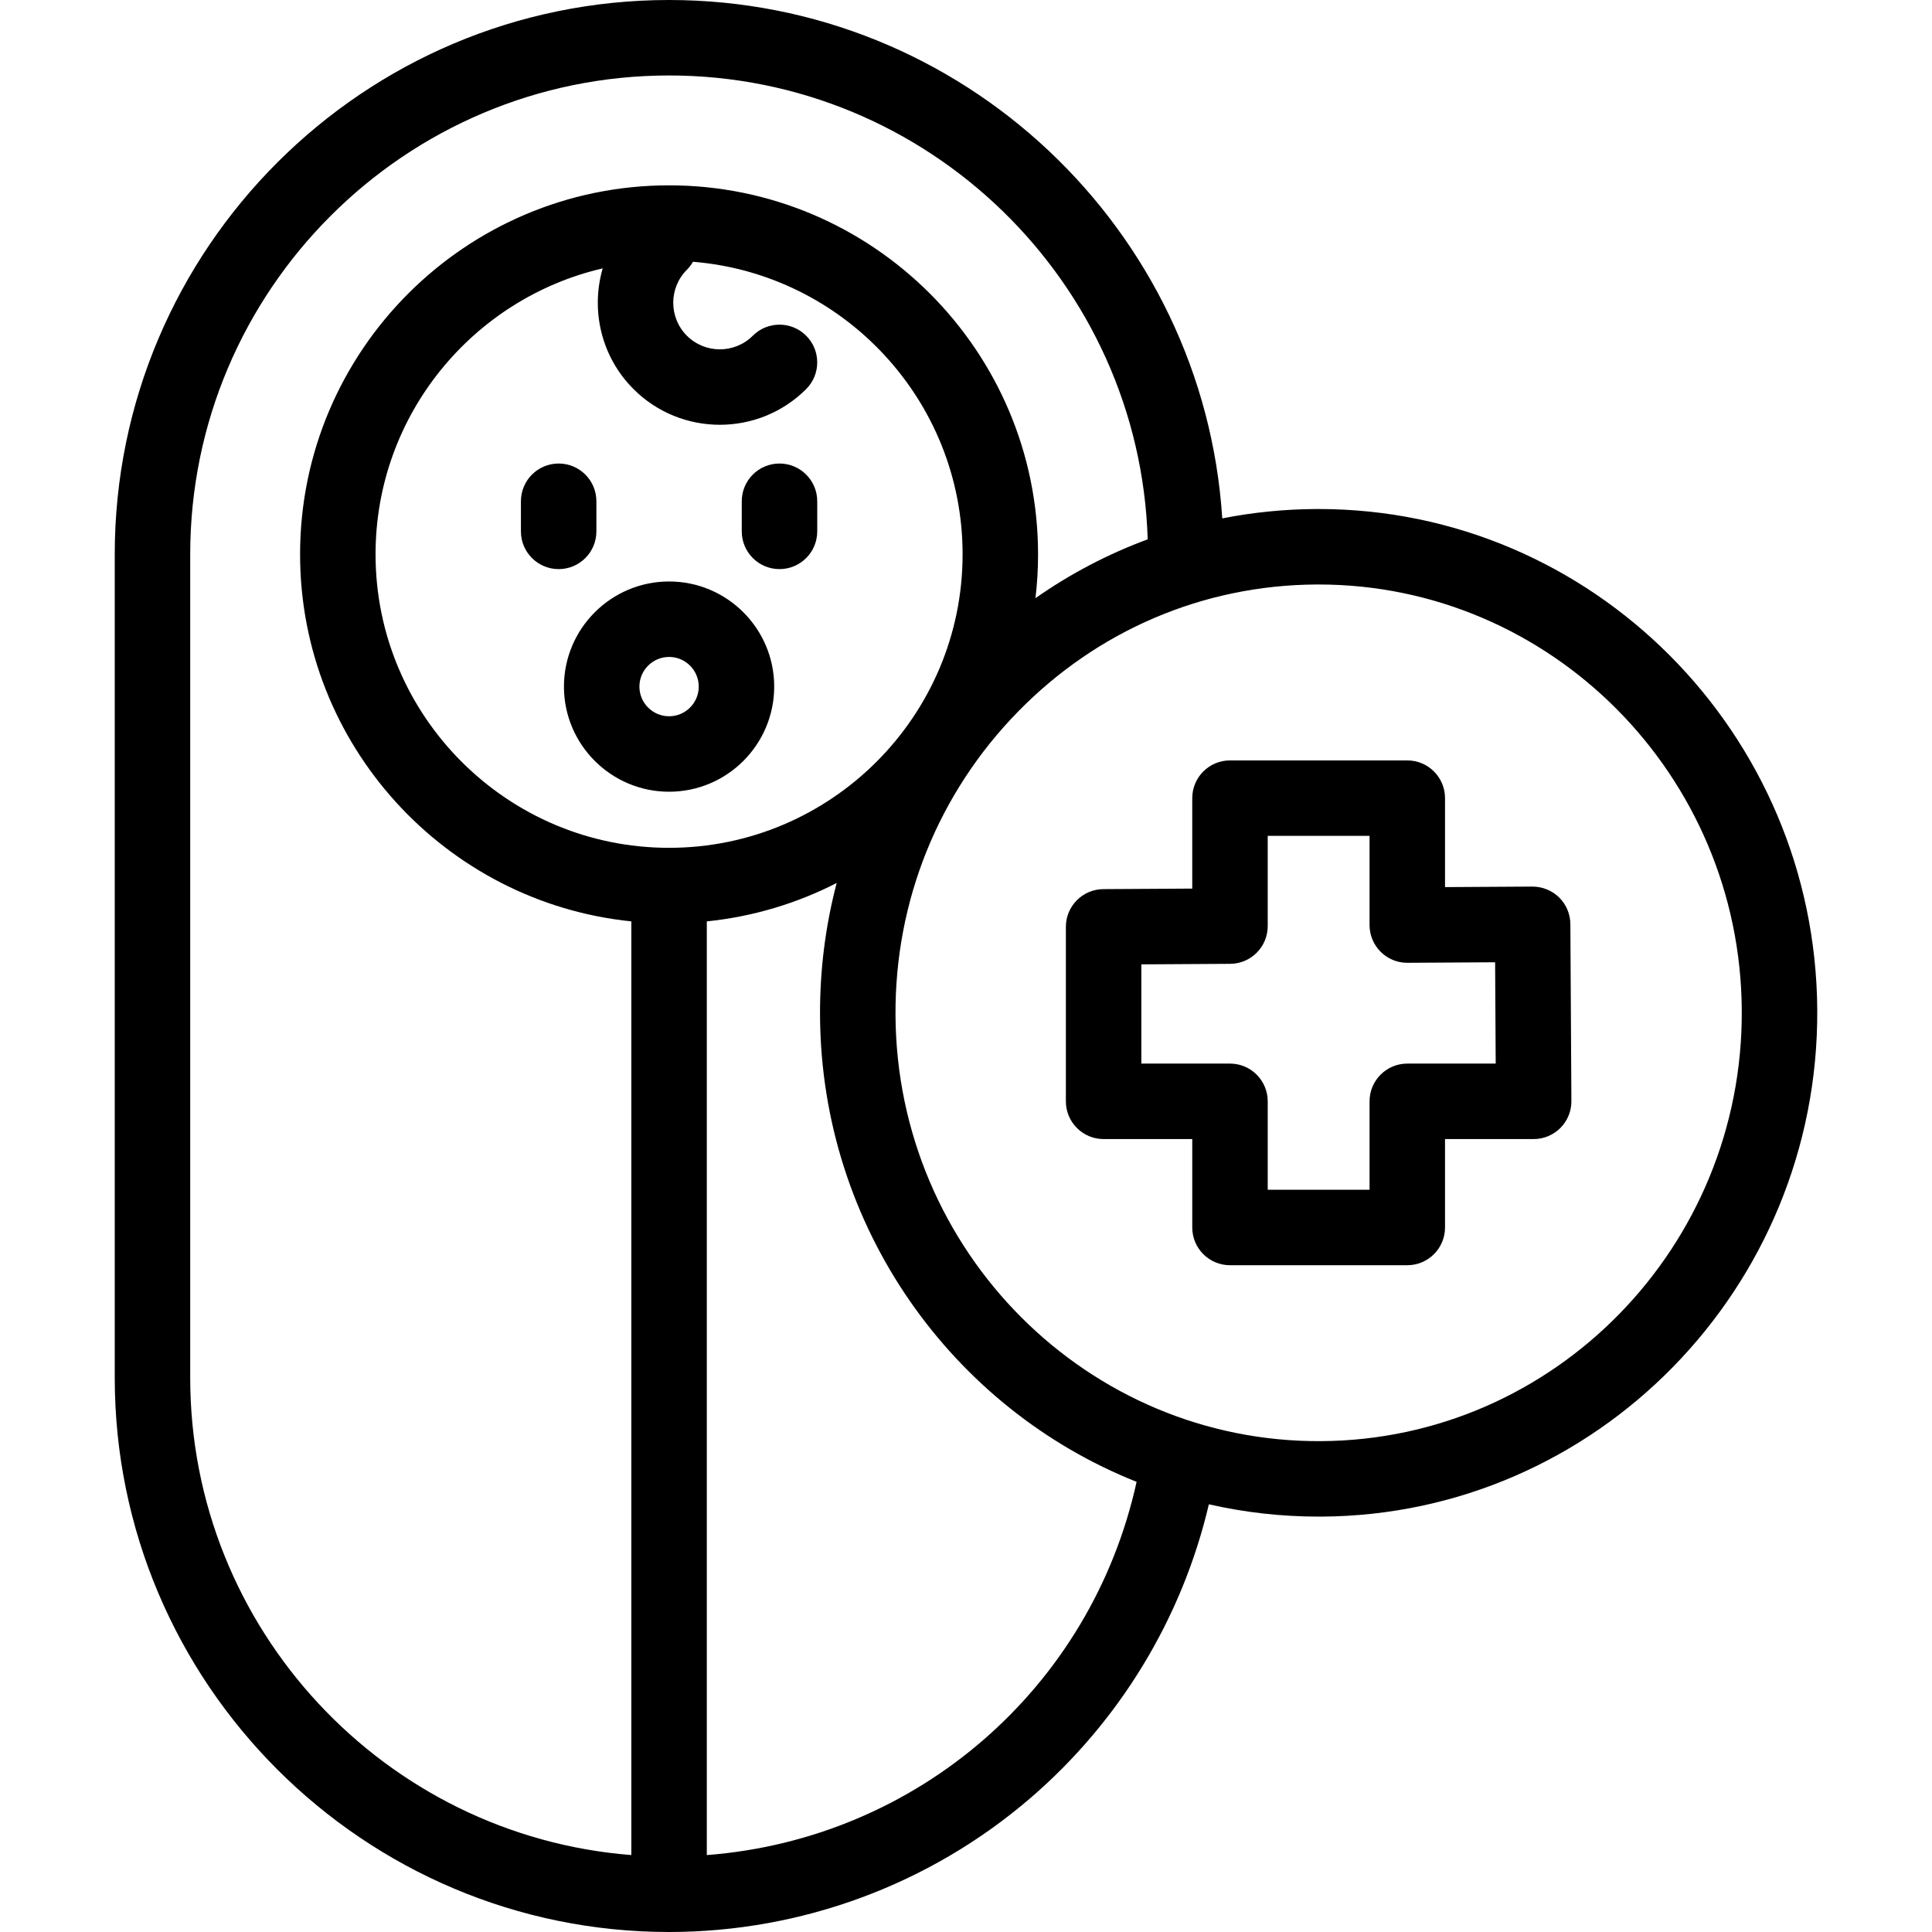 <svg xmlns="http://www.w3.org/2000/svg" id="Capa_1" height="512" viewBox="0 0 512 512" width="512"><g><path d="m206.574 122.838c-5.523 0-10 4.477-10 10v7.98c0 5.523 4.477 10 10 10s10-4.477 10-10v-7.98c0-5.523-4.478-10-10-10z"></path><path d="m158.05 140.819v-7.98c0-5.523-4.477-10-10-10s-10 4.477-10 10v7.98c0 5.523 4.477 10 10 10s10-4.477 10-10z"></path><path d="m177.312 154.096c-15.363 0-27.861 12.499-27.861 27.861s12.499 27.86 27.861 27.86 27.861-12.498 27.861-27.86-12.498-27.861-27.861-27.861zm0 35.721c-4.335 0-7.861-3.526-7.861-7.86s3.526-7.861 7.861-7.861 7.861 3.526 7.861 7.861c0 4.334-3.526 7.86-7.861 7.86z"></path><path d="m481.59 267.625c-.435-73.356-59.632-132.729-132.14-132.729-.258 0-.528 0-.786.002-8.401.05-16.68.889-24.753 2.482-4.922-76.582-68.794-137.38-146.599-137.38-81.003 0-146.904 65.898-146.904 146.899v218.202c0 81 65.901 146.899 146.904 146.899 35.079 0 69.039-12.565 95.625-35.38 23.752-20.383 40.353-47.782 47.423-77.965 9.367 2.136 19.106 3.264 29.097 3.264.258 0 .528 0 .786-.002 72.86-.431 131.782-60.674 131.347-134.292zm-431.182 97.476v-218.202c0-69.972 56.929-126.899 126.904-126.899 68.647 0 124.738 54.787 126.842 122.93-10.498 3.87-20.483 9.097-29.744 15.59.453-3.812.687-7.69.687-11.621 0-53.917-43.865-97.783-97.789-97.783-53.917 0-97.783 43.865-97.783 97.783 0 50.543 38.546 92.253 87.786 97.276v247.435c-65.318-5.116-116.903-59.902-116.903-126.509zm126.907-140.419h-.006c-42.89 0-77.783-34.893-77.783-77.783 0-36.843 25.748-67.784 60.198-75.777-3.203 10.984-.483 23.343 8.162 31.989 6.308 6.307 14.594 9.461 22.879 9.461 8.286 0 16.571-3.154 22.879-9.461 3.905-3.905 3.906-10.237 0-14.142-3.904-3.906-10.237-3.905-14.142 0-4.818 4.817-12.657 4.817-17.474 0s-4.817-12.656 0-17.473c.648-.648 1.188-1.363 1.621-2.123 39.938 3.234 71.448 36.77 71.448 77.527 0 42.889-34.893 77.782-77.782 77.782zm9.997 266.934v-247.442c12.283-1.253 23.9-4.789 34.419-10.175-2.981 11.341-4.485 23.15-4.414 35.19.333 56.148 35.092 104.103 83.896 123.513-12.043 54.713-58.18 94.621-113.901 98.914zm162.813-109.699c-61.864.397-112.438-50.257-112.808-112.846-.18-30.288 11.344-58.861 32.448-80.457 21.075-21.566 49.137-33.54 79.016-33.716.223-.001.444-.002.666-.002 61.528 0 111.773 50.484 112.142 112.848.371 62.589-49.632 113.807-111.464 114.173z"></path><path d="m413.194 237.84c-1.887-1.864-4.428-2.875-7.089-2.887l-23.158.139v-23.573c0-5.523-4.477-10-10-10h-46.987c-5.523 0-10 4.477-10 10v23.967l-23.551.14c-5.5.033-9.94 4.5-9.94 10v46.237c0 5.523 4.477 10 10 10h23.492v23.434c0 5.523 4.477 10 10 10h46.986c5.523 0 10-4.477 10-10v-23.434h23.491c2.662 0 5.215-1.062 7.092-2.95s2.923-4.446 2.908-7.108l-.273-46.91c-.016-2.653-1.085-5.191-2.971-7.055zm-40.247 44.022c-5.523 0-10 4.477-10 10v23.434h-26.987v-23.434c0-5.523-4.477-10-10-10h-23.492v-26.296l23.551-.14c5.5-.033 9.94-4.5 9.94-10v-23.908h26.986v23.633c0 2.663 1.062 5.215 2.95 7.092s4.435 2.928 7.11 2.908l23.216-.14.156 26.85h-23.43z"></path></g></svg>